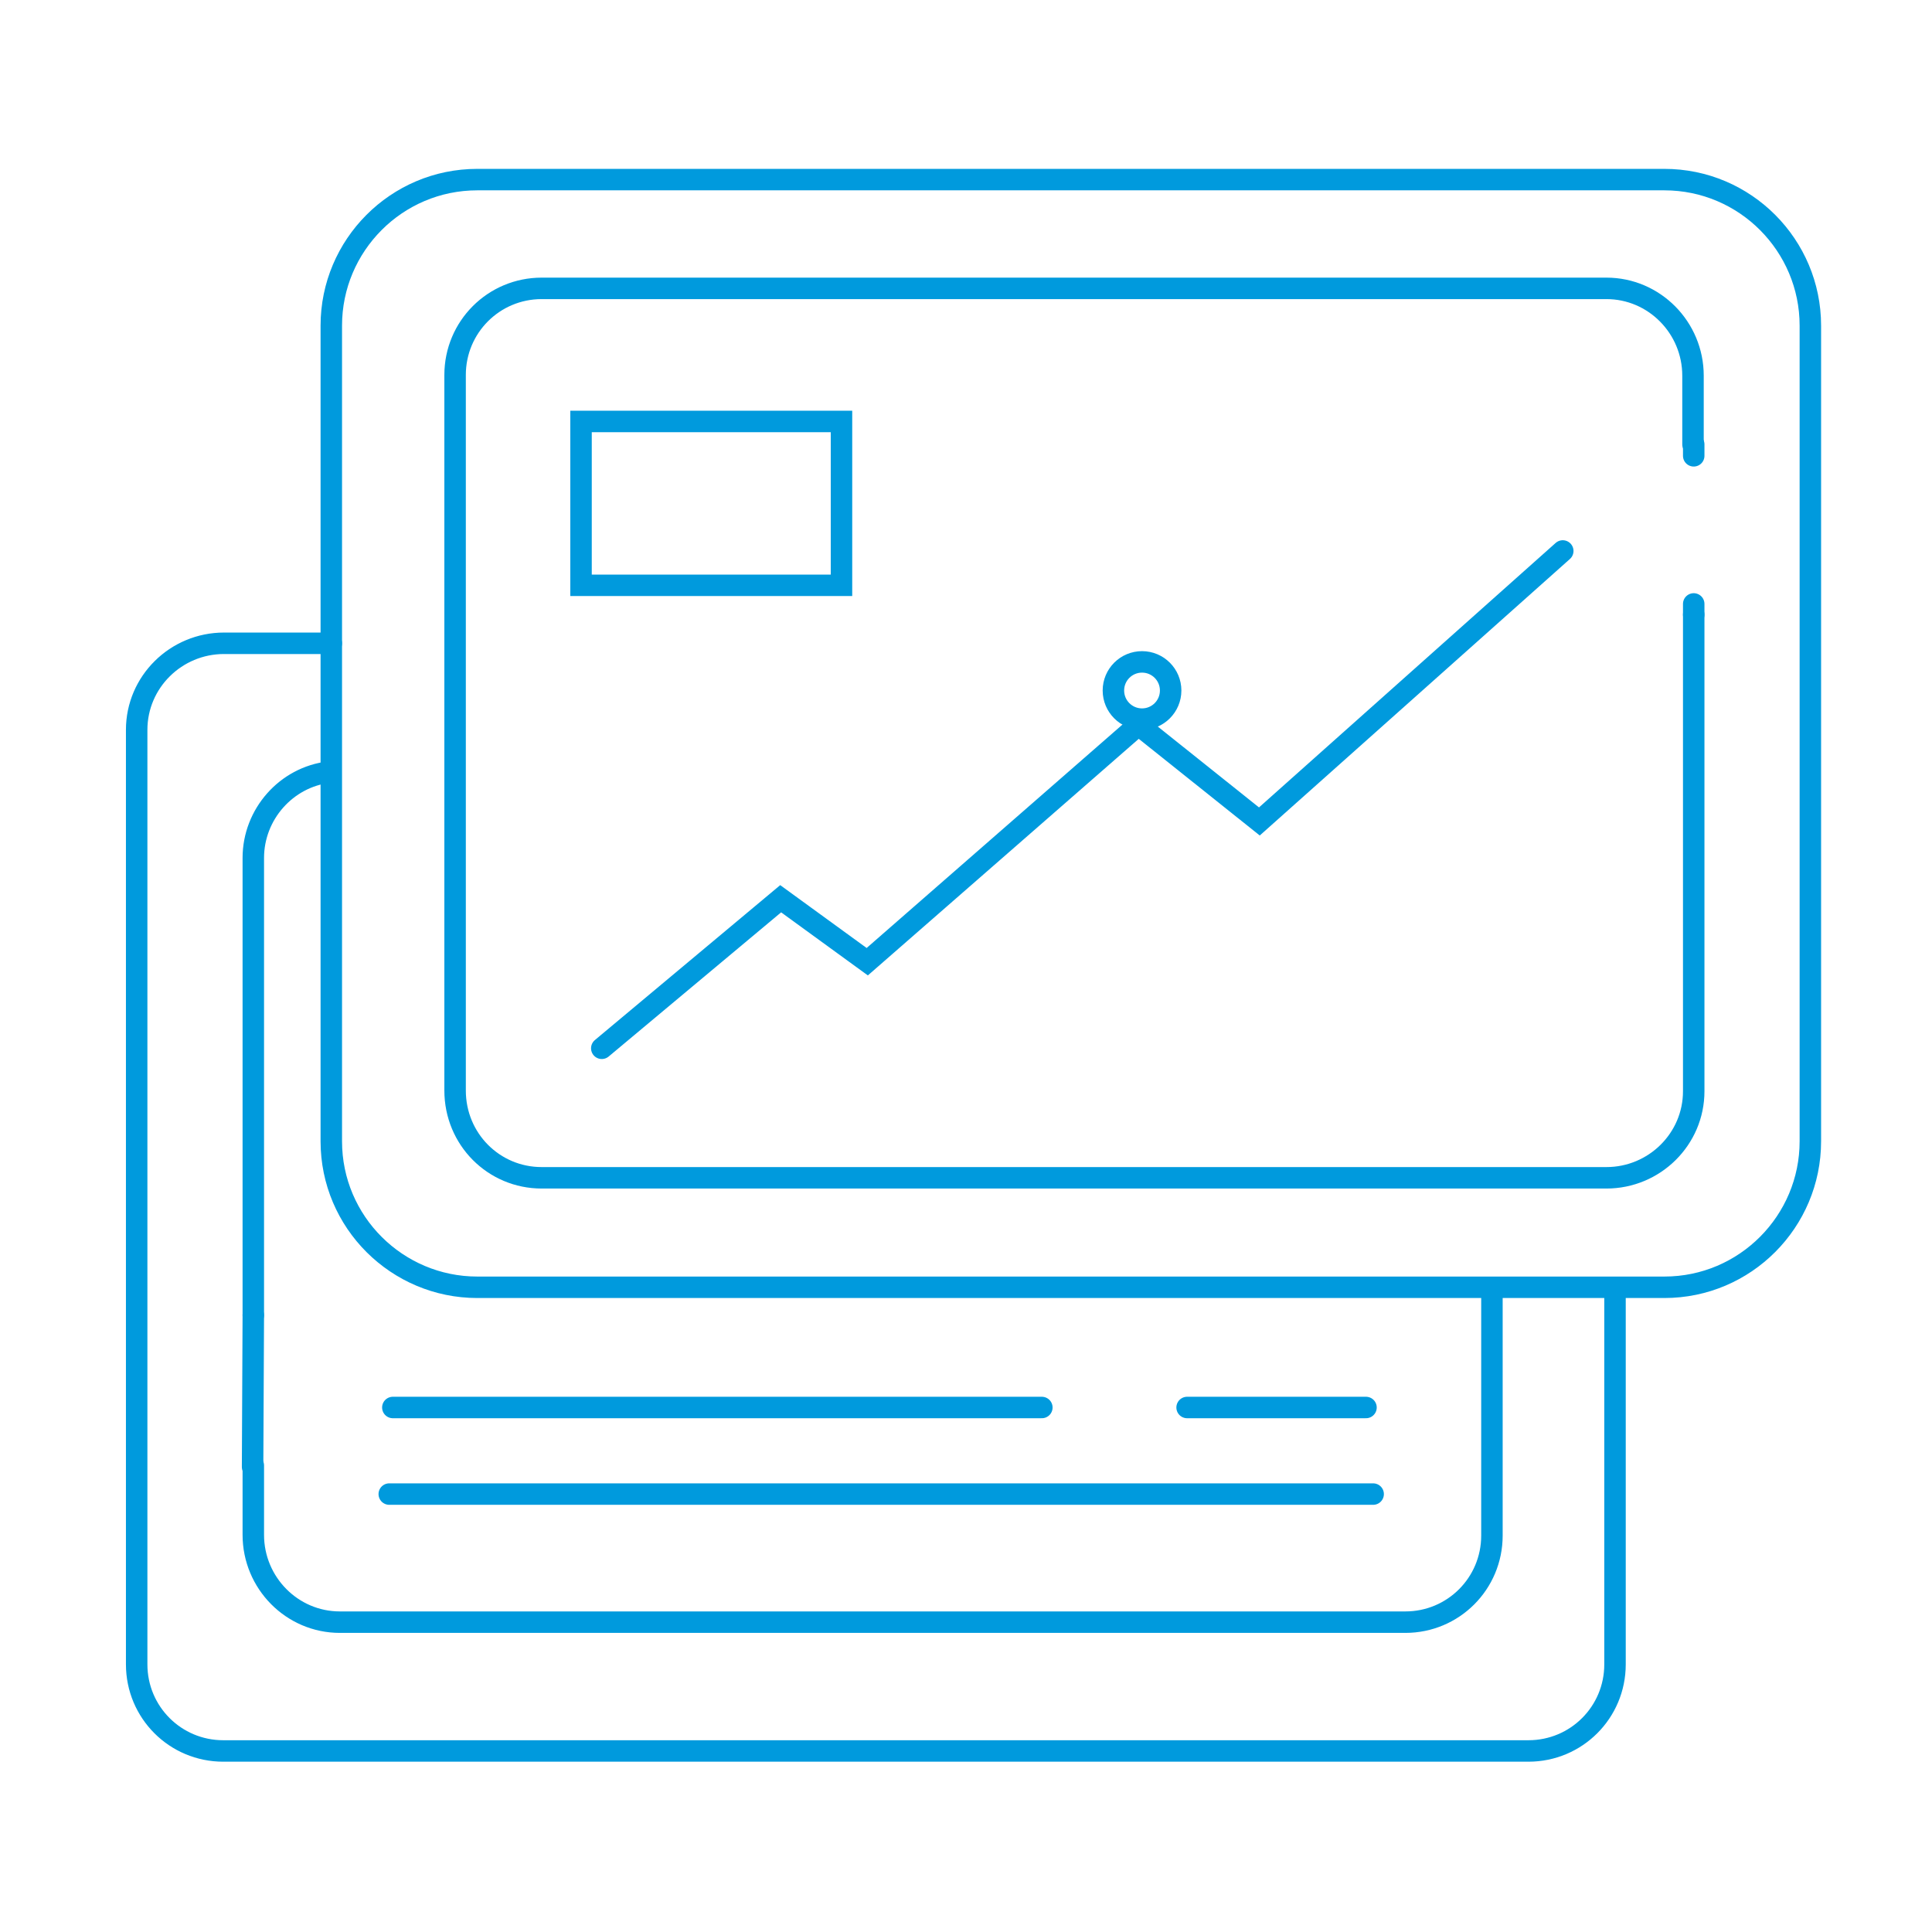 <?xml version="1.0" encoding="UTF-8"?>
<!-- Generator: Adobe Illustrator 25.2.1, SVG Export Plug-In . SVG Version: 6.00 Build 0)  -->
<svg xmlns="http://www.w3.org/2000/svg" xmlns:xlink="http://www.w3.org/1999/xlink" version="1.1" x="0px" y="0px" viewBox="0 0 270 270" style="enable-background:new 0 0 270 270;" xml:space="preserve">
<style type="text/css">
	.st0{fill:none;stroke:#009ADD;stroke-width:3;stroke-linecap:round;stroke-linejoin:round;}
	.st1{fill:none;stroke:#009ADD;stroke-width:3;stroke-linecap:round;stroke-miterlimit:10;}
	.st2{fill:none;stroke:#009ADD;stroke-width:3;stroke-linecap:round;stroke-linejoin:round;stroke-miterlimit:10;}
	.st3{fill:none;stroke:#009ADD;stroke-width:3;stroke-linecap:round;stroke-linejoin:round;stroke-miterlimit:10;}
	.st4{fill:none;stroke:#009ADD;stroke-width:3;stroke-linecap:round;stroke-linejoin:round;stroke-miterlimit:3;}
	.st5{fill:none;stroke:#009ADD;stroke-linecap:round;stroke-miterlimit:10;}
	.st6{fill:none;stroke:#009ADD;stroke-width:3;stroke-linecap:square;}
	.st7{fill:none;stroke:#009ADD;stroke-width:3;}
	.st8{fill:none;stroke:#009ADD;stroke-width:3;stroke-linejoin:round;}
	.st9{fill:none;stroke:#009ADD;stroke-width:3;stroke-miterlimit:10;}
	.st10{fill:#FFFFFF;stroke:#009ADD;stroke-width:3;stroke-linecap:round;stroke-linejoin:round;stroke-miterlimit:10;}
	.st11{fill:none;stroke:#009ADD;stroke-width:2;stroke-linecap:round;stroke-linejoin:round;}
	.st12{fill:none;stroke:#009ADD;stroke-width:3;stroke-linecap:round;stroke-linejoin:round;stroke-dasharray:7.05,7.05;}
	.st13{fill:none;stroke:#109AD6;stroke-width:3;stroke-linecap:round;stroke-linejoin:round;}
	.st14{fill:#009ADD;}
	.st15{clip-path:url(#SVGID_2_);}
	.st16{fill:none;stroke:#009ADD;stroke-width:3;stroke-linecap:round;stroke-linejoin:round;stroke-dasharray:7.33;}
	.st17{fill:none;stroke:#0D99D6;stroke-width:3;stroke-linecap:round;stroke-linejoin:round;}
	.st18{fill:none;stroke:#0D99D6;stroke-width:3;stroke-linecap:round;stroke-linejoin:round;stroke-dasharray:7.33;}
	.st19{fill:none;stroke:#009ADD;stroke-width:3;stroke-linecap:round;stroke-linejoin:round;stroke-dasharray:6.65;}
	.st20{fill:none;stroke:#009ADD;stroke-width:3;stroke-linecap:round;stroke-linejoin:round;stroke-dasharray:6.52;}
	.st21{fill:none;stroke:#009ADD;stroke-width:3;stroke-linecap:round;stroke-linejoin:round;stroke-dasharray:7.24,7.24;}
	.st22{fill:none;stroke:#009ADD;stroke-width:3;stroke-linecap:round;stroke-linejoin:round;stroke-dasharray:7.3,7.3;}
	.st23{fill:none;stroke:#009ADD;stroke-width:3;stroke-linecap:round;stroke-linejoin:round;stroke-dasharray:7.19,7.19;}
	.st24{fill:#109AD6;stroke:#009ADD;stroke-miterlimit:10;}
</style>
<g id="Layer_1">
</g>
<g id="icons">
</g>
<g id="Circle">
	<g id="Layer_2_191_">
		<g id="Layer_1-2_190_">
			<path class="st1" d="M253,45.5l0,114c0,11.2-9.1,20.4-20.4,20.4l-165.9,0c-11.2,0-20.4-9.1-20.4-20.4l0-114     c0-11.2,9.1-20.4,20.4-20.4l165.9,0C243.9,25.1,253,34.3,253,45.5z"></path>
			<line class="st1" x1="236.7" y1="62.1" x2="236.7" y2="63.7"></line>
			<path class="st1" d="M236.7,85.9v66.6c0,6.7-5.5,12.1-12.2,12.1H75.7c-6.7,0-12.1-5.4-12.1-12.2v-100c0-6.7,5.4-12.1,12.1-12.1     h148.8c6.7,0,12.1,5.5,12.1,12.2v9.6"></path>
			<line class="st1" x1="236.7" y1="84.4" x2="236.7" y2="85.9"></line>
			<path class="st1" d="M225.7,180v52.6c0,6.7-5.4,12.1-12.1,12.1H31.2c-6.7,0-12.1-5.4-12.1-12.1V102c0-6.7,5.5-12.1,12.2-12.1h15"></path>
			<path class="st1" d="M208.5,181v33.6c0,6.7-5.4,12.1-12.1,12.1H47.5c-6.7,0-12.1-5.5-12.1-12.2v-9.7"></path>
			<path class="st1" d="M35.4,183.8v-63.9c0-6.1,4.6-11.3,10.6-12"></path>
			<line class="st1" x1="35.3" y1="205" x2="35.4" y2="183.8"></line>
			<line class="st1" x1="54.4" y1="208.8" x2="191.9" y2="208.8"></line>
			<line class="st1" x1="54.9" y1="196.7" x2="145.6" y2="196.7"></line>
			<line class="st1" x1="165.9" y1="196.7" x2="190.9" y2="196.7"></line>
			<rect x="81.2" y="58.9" class="st1" width="36.4" height="22.9"></rect>
			<path class="st1" d="M84.1,146.5l25-20.9l12.1,8.8l37.9-33.1l16.9,13.5l42.4-37.8"></path>
			<circle class="st1" cx="159.6" cy="96.5" r="4"></circle>
		</g>
	</g>
</g>
</svg>
